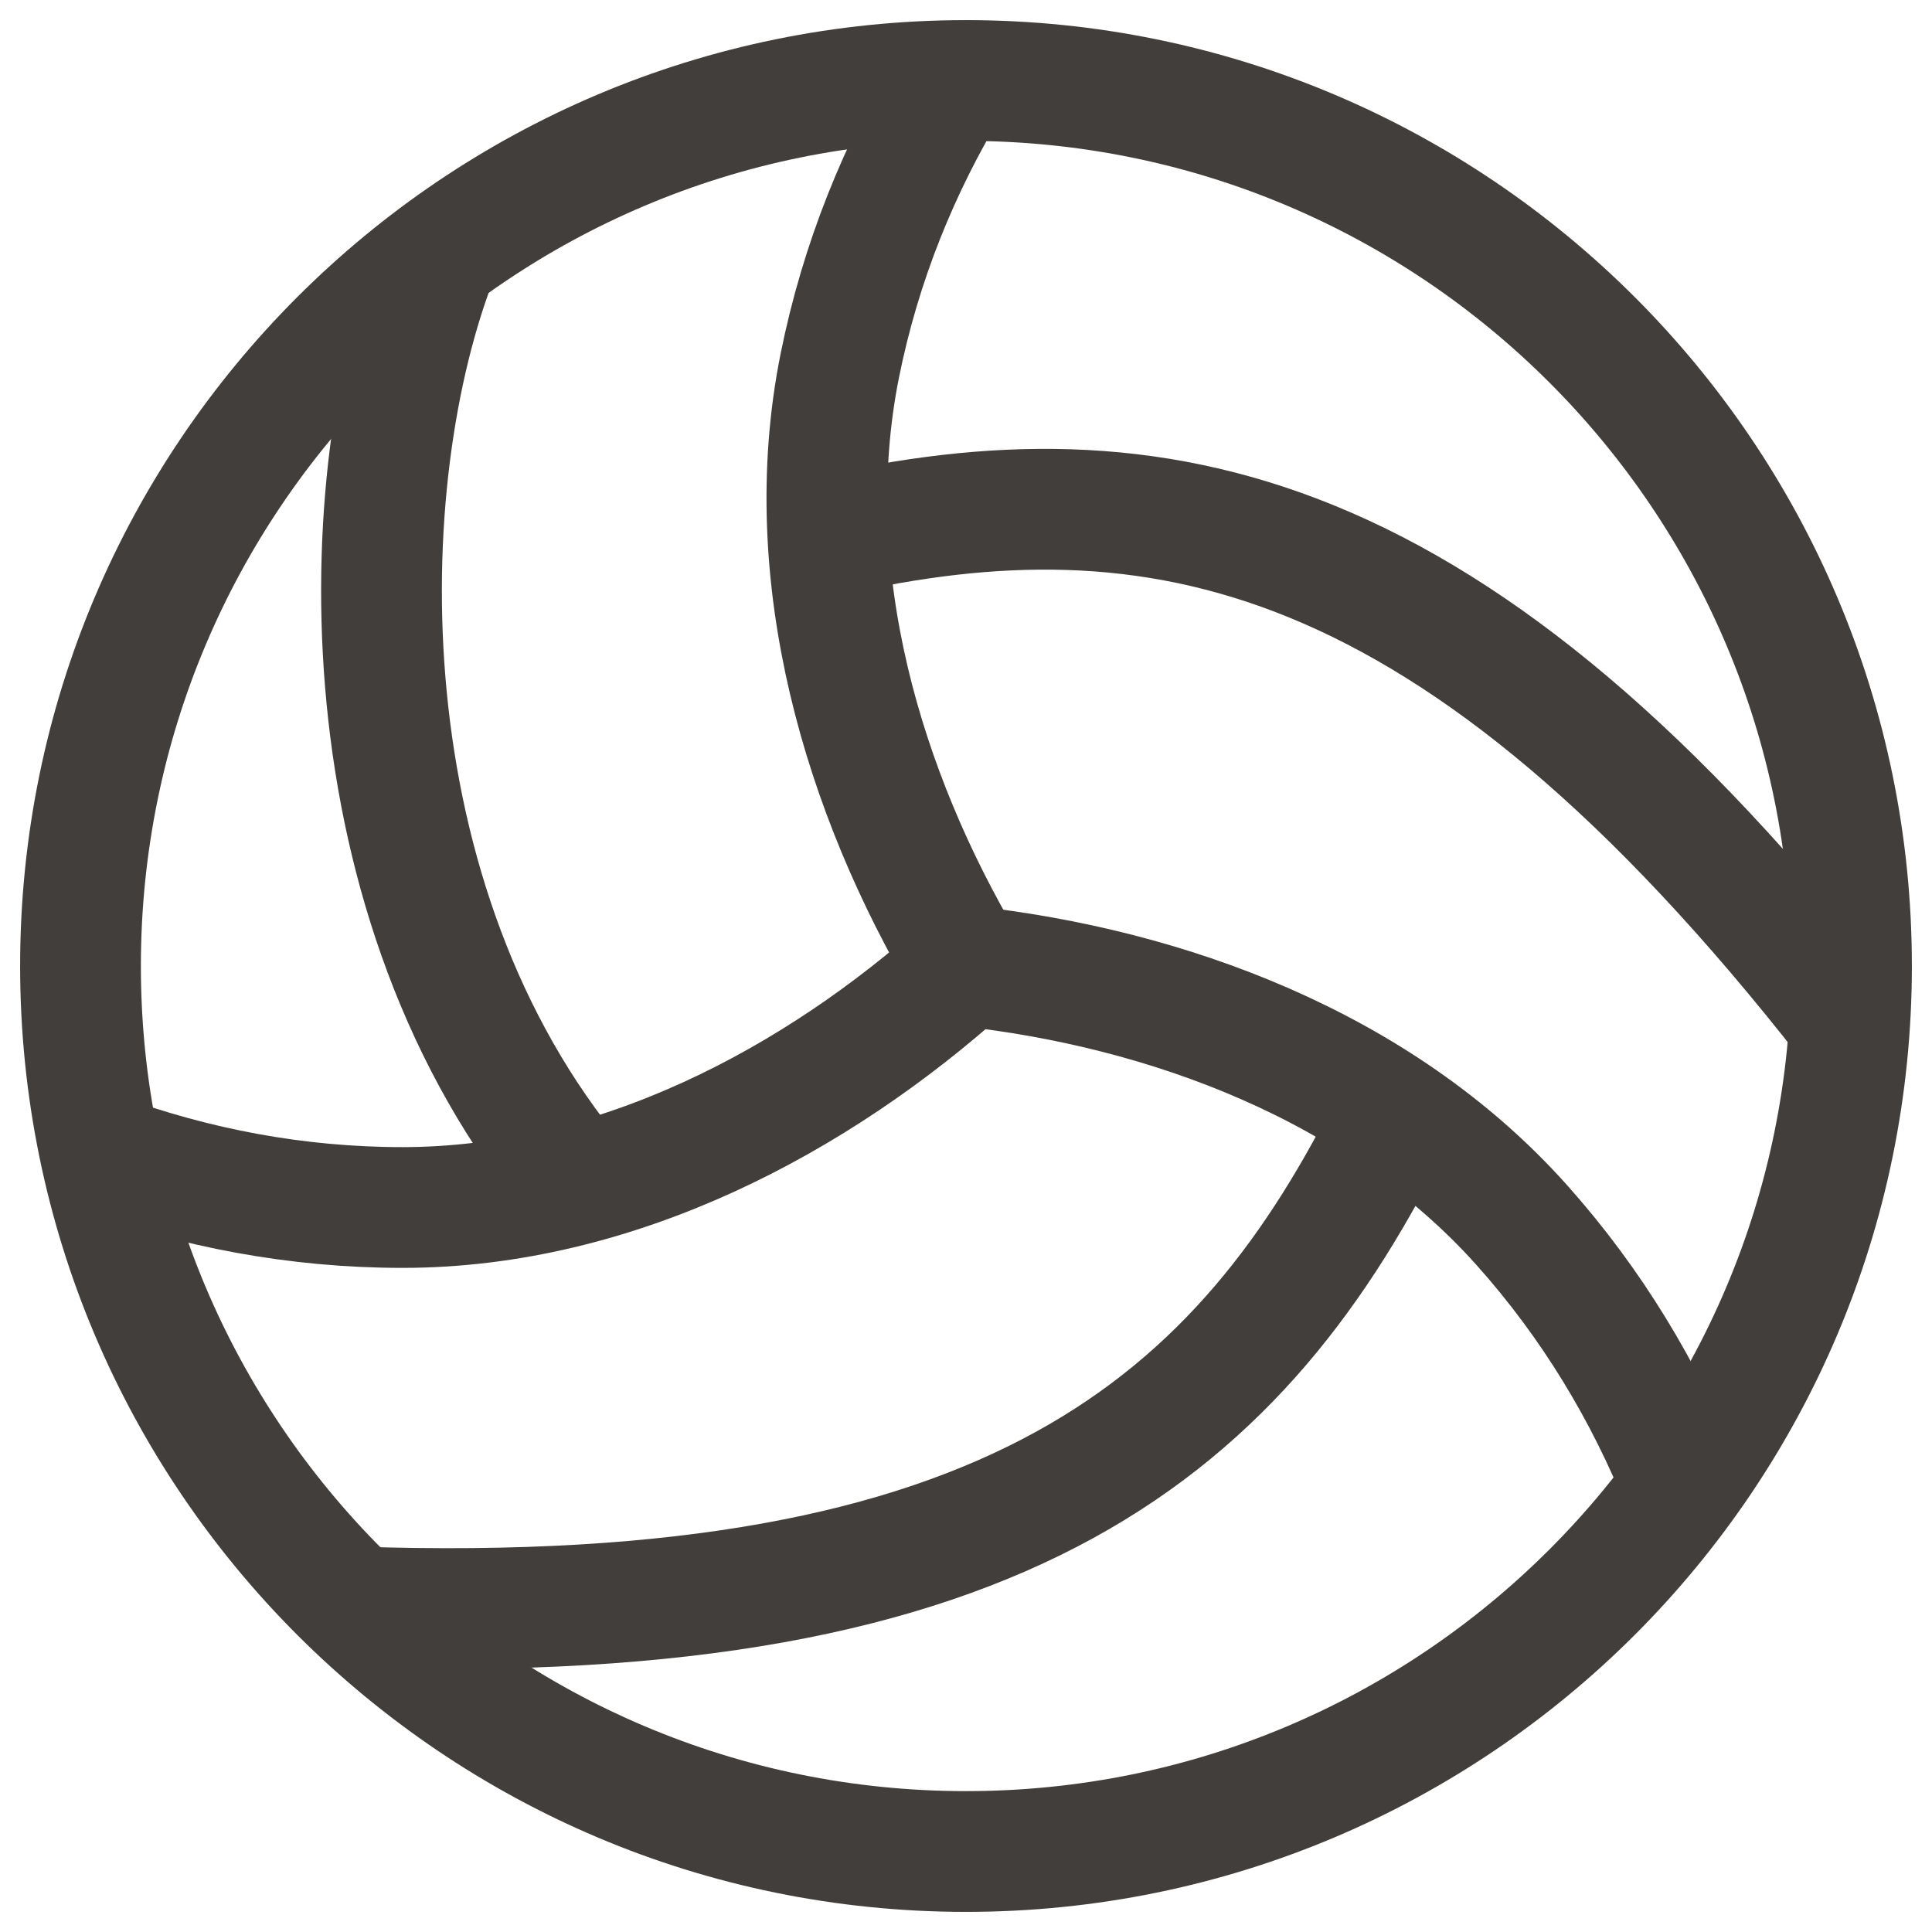 <svg width="24" height="24" viewBox="0 0 24 24" fill="none" xmlns="http://www.w3.org/2000/svg">
<path d="M1.253 14.331C2.424 14.756 3.682 15 5 15C7.659 15 10.146 13.667 12 12" stroke="#423E3B" stroke-width="1.5" stroke-miterlimit="10"/>
<path d="M20.902 18.456C20.438 17.3 19.781 16.2 18.903 15.217C17.13 13.235 14.478 12.271 12 12" stroke="#423E3B" stroke-width="1.5" stroke-miterlimit="10"/>
<path d="M11.822 1.004C11.175 2.069 10.69 3.255 10.431 4.548C9.91 7.155 10.729 9.855 12 12" stroke="#423E3B" stroke-width="1.5" stroke-miterlimit="10"/>
<path d="M17.328 13.852C15.438 17.688 12.572 20.237 4.411 19.962" stroke="#423E3B" stroke-width="1.5" stroke-miterlimit="10"/>
<path d="M7.178 14.709C4.25 11.208 4.351 5.955 5.446 3.165" stroke="#423E3B" stroke-width="1.5" stroke-miterlimit="10"/>
<path d="M10.284 6.659C14.333 5.738 18.06 6.417 22.977 12.71" stroke="#423E3B" stroke-width="1.5" stroke-miterlimit="10"/>
<path d="M12 23C18.075 23 23 18.075 23 12C23 5.925 18.075 1 12 1C5.925 1 1 5.925 1 12C1 18.075 5.925 23 12 23Z" stroke="#423E3B" stroke-width="1.5" stroke-miterlimit="10" stroke-linecap="square"/>
</svg>
